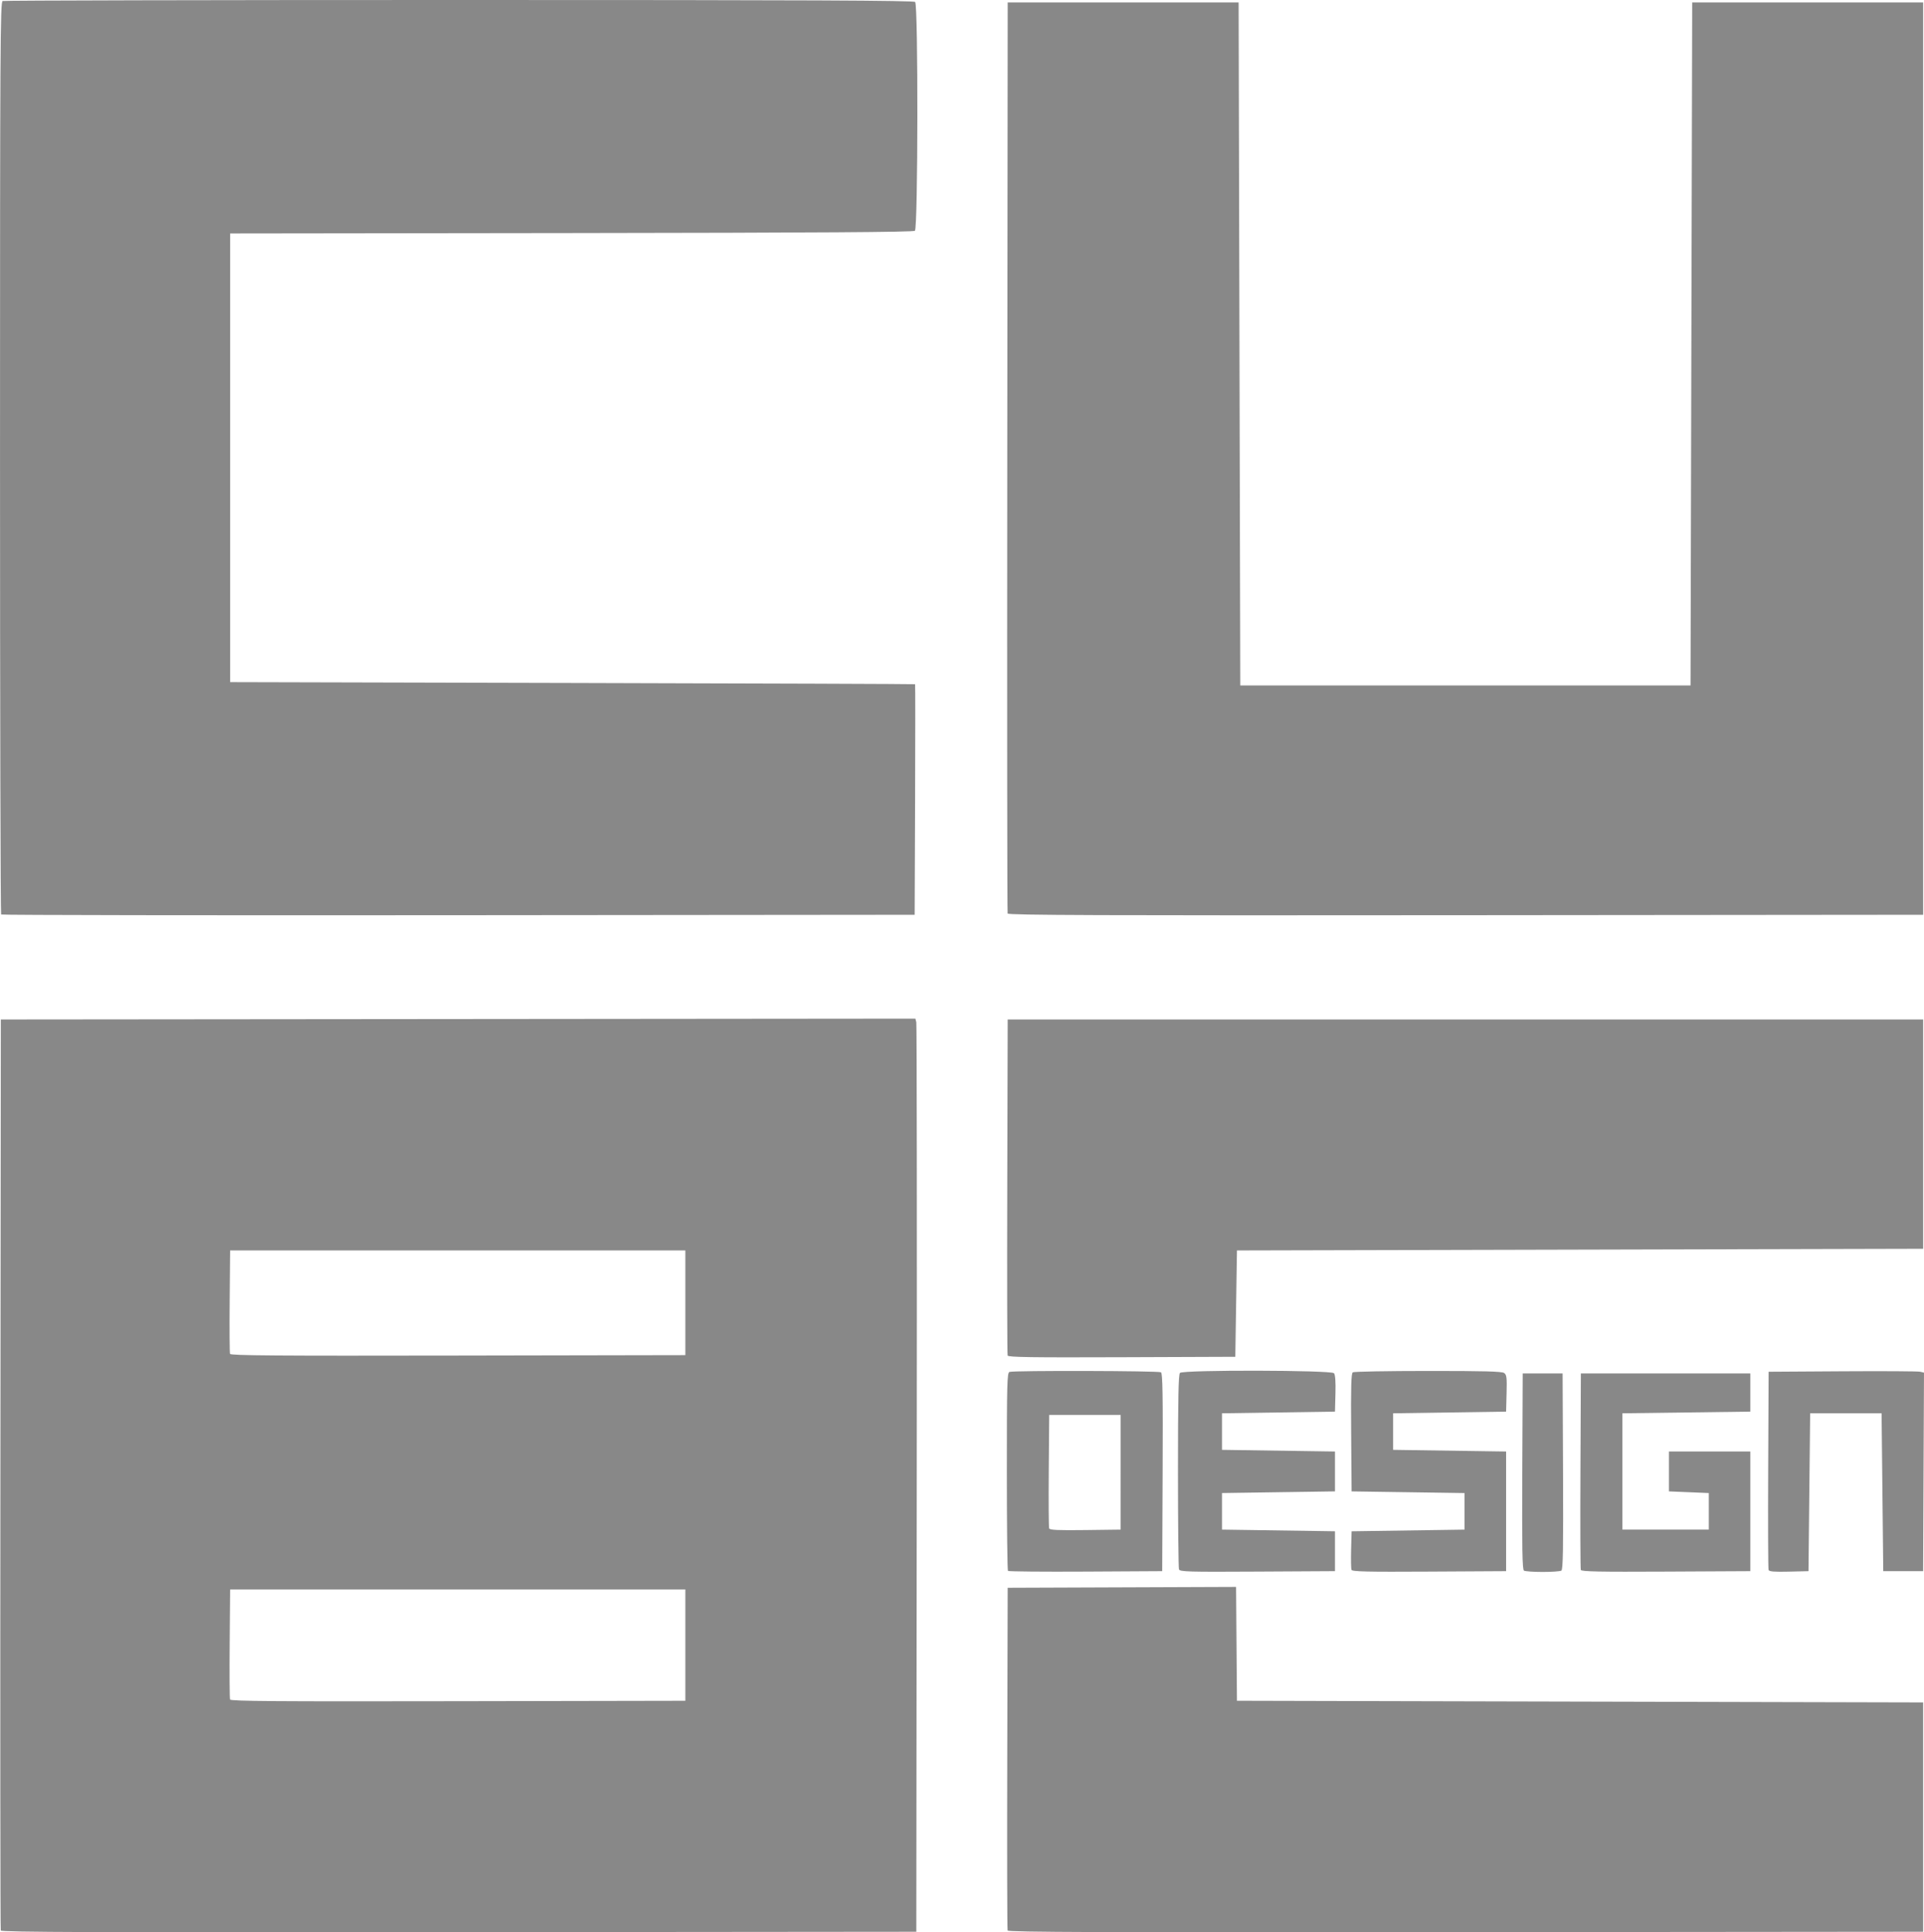 <?xml version="1.0" encoding="UTF-8"?>
<svg width="370.56" height="372.1" version="1.1" viewBox="0 0 370.565 372.103" xmlns="http://www.w3.org/2000/svg" xmlns:cc="http://creativecommons.org/ns#" xmlns:dc="http://purl.org/dc/elements/1.1/" xmlns:rdf="http://www.w3.org/1999/02/22-rdf-syntax-ns#">
 <path d="m0.148 371.76c-0.084-0.22-0.115-39.785-0.07-87.921l0.082-87.52 88.074-0.081 88.074-0.081 0.174 0.721c0.096 0.396 0.134 39.961 0.086 87.921l-0.087 87.2-88.09 0.081c-70.304 0.064-88.121-3.2e-4 -88.242-0.32zm131.85-54.961v-10.72h-87.68l-0.085 10.397c-0.046 5.719-0.015 10.579 0.07 10.801 0.124 0.323 8.928 0.387 43.925 0.323l43.77-0.081zm0-65.92v-10.08h-87.68l-0.085 9.757c-0.047 5.366-0.015 9.939 0.07 10.161 0.124 0.324 8.888 0.388 43.925 0.323l43.77-0.081zm62.068 120.88c-0.084-0.22-0.116-15.161-0.07-33.201l0.083-32.8 21.996-0.082 21.996-0.082 0.084 10.962 0.084 10.962 66.08 0.16 66.08 0.16v44.16l-88.09 0.081c-70.304 0.064-88.121-3.2e-4 -88.242-0.32zm0.069-69.251c-0.119-0.119-0.216-8.745-0.216-19.169 0-16.987 0.052-18.973 0.506-19.147 0.761-0.292 28.712-0.224 29.176 0.071 0.318 0.202 0.385 4.271 0.32 19.275l-0.083 19.02-14.744 0.083c-8.109 0.046-14.841-0.014-14.96-0.133zm21.703-18.99v-11.04h-13.76l-0.084 10.718c-0.046 5.895-0.014 10.902 0.072 11.126 0.122 0.318 1.673 0.389 6.964 0.322l6.808-0.086zm11.235 18.697c-0.107-0.28-0.195-8.821-0.195-18.979 0-13.939 0.094-18.564 0.384-18.854 0.607-0.607 29.162-0.547 29.668 0.062 0.244 0.294 0.339 1.633 0.279 3.92l-0.091 3.474-10.88 0.16-10.88 0.16v7.04l10.88 0.16 10.88 0.16v7.68l-10.88 0.16-10.88 0.16v7.04l10.88 0.16 10.88 0.16v7.68l-14.925 0.083c-13.402 0.075-14.944 0.031-15.12-0.426zm33.224 0.086c-0.089-0.233-0.121-1.998-0.071-3.923l0.091-3.499 10.88-0.16 10.88-0.16v-7.04l-10.88-0.16-10.88-0.16-0.084-11.339c-0.066-8.858 4e-3 -11.395 0.32-11.595 0.222-0.141 6.749-0.259 14.503-0.261 10.858-4e-3 14.226 0.088 14.652 0.399 0.476 0.348 0.54 0.892 0.461 3.92l-0.092 3.516-10.88 0.16-10.88 0.16v7.04l10.88 0.16 10.88 0.16v23.04l-14.809 0.083c-12.053 0.068-14.839 4e-3 -14.971-0.341zm33.218 0.152c-0.318-0.202-0.385-4.239-0.32-19.115l0.083-18.86h7.68l0.083 18.86c0.065 14.876-3e-3 18.914-0.32 19.115-0.221 0.141-1.843 0.256-3.603 0.256s-3.381-0.115-3.603-0.256zm10.951-0.132c-0.085-0.222-0.117-8.827-0.071-19.123l0.083-18.72h32.64v7.36l-12.32 0.16-12.32 0.16v22.4h16.64v-7.04l-3.84-0.16-3.84-0.16v-7.68h15.68v23.04l-16.249 0.083c-12.829 0.066-16.281-2e-3 -16.403-0.32zm36.163 7e-3c-0.086-0.226-0.12-8.906-0.074-19.29l0.083-18.88 14.24-0.089c7.832-0.049 14.565-0.01 14.963 0.087l0.722 0.176-0.083 19.113-0.083 19.113h-7.68l-0.16-15.2-0.16-15.2h-13.76l-0.16 15.2-0.16 15.2-3.766 0.09c-2.835 0.068-3.805-0.011-3.923-0.32zm-146.56-41.288c-0.084-0.221-0.116-14.874-0.071-32.562l0.083-32.16h176.32v44.16l-66.08 0.16-66.08 0.16-0.16 10.24-0.16 10.24-21.849 0.082c-17.31 0.065-21.881-1e-3 -22.002-0.32zm-193.85-84.935c-0.118-0.118-0.214-39.702-0.214-87.966 0-79.724 0.046-87.77 0.506-87.947 0.278-0.107 39.85-0.194 87.936-0.194 67.574 0 87.517 0.087 87.814 0.384 0.598 0.598 0.551 43.559-0.048 44.056-0.315 0.261-18.222 0.38-66.16 0.439l-65.728 0.081v86.4l65.92 0.162c36.256 0.089 65.957 0.197 66.002 0.24 0.045 0.043 0.045 10.05 0 22.238l-0.082 22.16-87.866 0.081c-48.326 0.044-87.962-0.016-88.08-0.133zm193.85-0.187c-0.084-0.22-0.115-39.785-0.07-87.921l0.082-87.52h44.48l0.16 65.76 0.16 65.76h86.72l0.16-65.76 0.16-65.76h44.48v175.68l-88.09 0.081c-70.304 0.064-88.121-3e-4 -88.242-0.32z" fill="#888" stroke-width=".32"/>
</svg>
